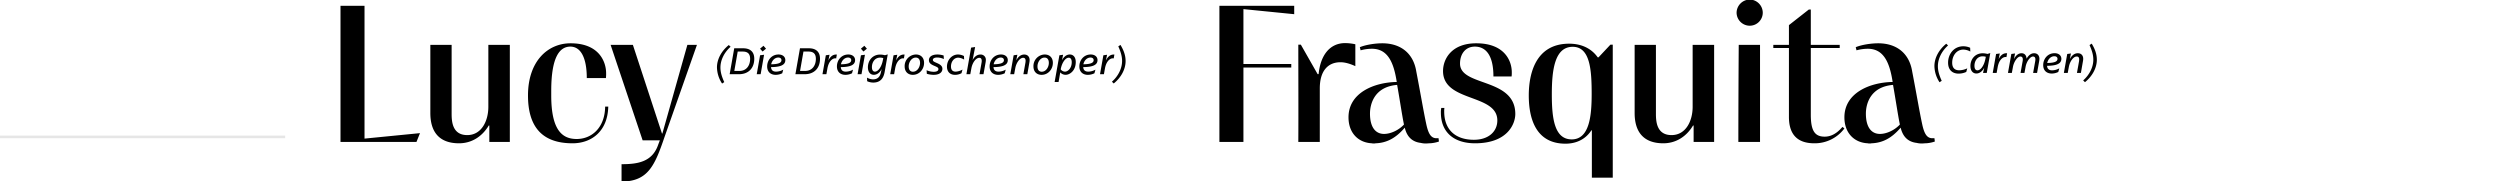 <?xml version="1.0" encoding="UTF-8"?>
<svg xmlns="http://www.w3.org/2000/svg" xmlns:xlink="http://www.w3.org/1999/xlink" width="1920" height="139" viewBox="0 0 1920 139">
  <defs>
    <clipPath id="clip-path">
      <rect id="Rectangle_47" data-name="Rectangle 47" width="1920" height="139" transform="translate(0 651)" fill="none" stroke="#707070" stroke-width="1"></rect>
    </clipPath>
  </defs>
  <g id="_3" data-name="3" transform="translate(0 -651)" clip-path="url(#clip-path)">
    <g id="Group_61" data-name="Group 61" transform="translate(-6104.5 -5674)">
      <path id="Path_37" data-name="Path 37" d="M12,0H30.45V-57.15H67.2v-2.7H30.45V-102l39,3.9v-6.45H12ZM89.1-41.1c0-13.35,6.15-20.1,15.9-20.1,3.75,0,7.8,1.35,11.4,3V-75a37.755,37.755,0,0,0-7.8-.9c-12,0-19.05,9.6-20.4,23.85h-.75L74.55-74.7H72.6c0,21.3.15,52.65,0,74.7H89.1Zm31.35-29.25a33.346,33.346,0,0,1,8.7-1.2c12.3,0,16.8,10.8,19.05,25.5-17.55.3-37.05,8.4-37.05,27.15,0,12.15,7.65,19.5,18,19.95a4.153,4.153,0,0,0,1.35.15,5.1,5.1,0,0,0,1.5-.15c8.4-.3,15.45-3.9,22.35-12,1.8,7.5,6.15,10.95,12.3,11.7a16.73,16.73,0,0,0,4.05.45c.9,0,1.8-.15,2.85-.15A25.326,25.326,0,0,0,180.6-.3l-.3-2.55h-2.1c-3.6-.3-5.7-3.15-7.35-10.95-2.1-9.75-4.2-22.5-7.65-40.35-2.25-14.1-12.15-21.6-26.1-21.6-5.25,0-12.6,1.05-17.25,3Zm7.2,48.6c0-6.9,3-20.55,20.85-22.05,2.1,11.7,3.75,23.25,5.25,30.45-4.05,4.35-10.2,7.2-15.3,7.2C131.7-6.15,127.65-11.55,127.65-21.75ZM182.4-26.1a15.853,15.853,0,0,0-.3,3.6c0,15,9.9,23.55,26.25,23.55,25.05,0,30.9-15,30.9-22.5,0-28.05-42.45-20.85-42.45-38.7,0-7.65,4.35-13.05,11.4-13.05,7.65,0,14.25,5.55,14.25,22.95H236.4a22.183,22.183,0,0,0,.15-3.3c0-8.55-5.4-22.2-27.3-22.2-19.2,0-25.5,12.3-25.5,21.3,0,24.15,41.7,17.25,41.7,37.95,0,8.4-6.6,14.85-18,14.85-13.95,0-22.8-7.5-22.8-21.75a17.227,17.227,0,0,1,.15-2.7ZM298.05-8.85v36.3H314.1V-74.7h-1.8l-9.15,9.75h-.6c-5.4-7.65-13.65-10.5-21.9-10.5-26.1,0-31.05,23.55-31.05,39.75,0,18.45,5.85,37.05,28.2,37.05,7.35,0,15-2.7,19.95-10.35ZM267.3-36.45c0-18.6,2.1-36.6,16.05-36.6,13.5,0,14.55,18.15,14.55,36.3,0,16.5-1.65,34.8-15.3,34.8C269.4-1.95,267.3-17.7,267.3-36.45ZM330.9-22.2c0,14.1,6.45,23.25,22.05,23.25,9.6,0,17.7-5.1,22.8-13.65h.45V0h15.75V-74.55h-16.5V-27c0,10.95-5.25,21.75-16.2,21.75-11.4,0-12-10.35-12-16.35V-74.55H330.9Zm79.95-52.35c-.15,18.6-.3,55.95-.3,74.55H427.2V-74.55Zm-1.65-24.6a10.119,10.119,0,0,0,10.05,9.9,10.02,10.02,0,0,0,10.05-9.9,10.18,10.18,0,0,0-10.05-10.2A10.279,10.279,0,0,0,409.2-99.15Zm81.3,87.6c-4.65,5.55-9.3,7.5-13.65,7.5-7.8,0-10.65-4.8-10.65-16.95V-72.15h22.2v-2.4H466.2V-101.7h-1.5l-15.3,12v15.15h-12v2.4h12V-19.2c0,12.45,5.55,20.25,19.5,20.25A28.388,28.388,0,0,0,492-10.35Zm10.8-58.8a33.346,33.346,0,0,1,8.7-1.2c12.3,0,16.8,10.8,19.05,25.5C511.5-45.75,492-37.65,492-18.9,492-6.75,499.65.6,510,1.05a4.153,4.153,0,0,0,1.35.15,5.1,5.1,0,0,0,1.5-.15c8.4-.3,15.45-3.9,22.35-12C537-3.45,541.35,0,547.5.75a16.73,16.73,0,0,0,4.05.45c.9,0,1.8-.15,2.85-.15A25.326,25.326,0,0,0,561.45-.3l-.3-2.55h-2.1c-3.6-.3-5.7-3.15-7.35-10.95-2.1-9.75-4.2-22.5-7.65-40.35-2.25-14.1-12.15-21.6-26.1-21.6-5.25,0-12.6,1.05-17.25,3Zm7.2,48.6c0-6.9,3-20.55,20.85-22.05,2.1,11.7,3.75,23.25,5.25,30.45-4.05,4.35-10.2,7.2-15.3,7.2C512.55-6.15,508.5-11.55,508.5-21.75Z" transform="translate(7029 6434)"></path>
      <path id="Path_51" data-name="Path 51" d="M6.06,7.17,7.74,6.06C5.97,2.19,4.8-1.35,4.8-5.13c0-5.55,2.73-11.43,7.8-15.96l-1.38-1.32C5.73-18.03,2.13-11.67,2.13-5.25A23.369,23.369,0,0,0,6.06,7.17ZM24.33-20.46c-7.23,0-11.7,5.97-11.7,12.57,0,5.4,3.09,8.43,8.1,8.43A14.033,14.033,0,0,0,26.58-.75l.78-2.76a15.279,15.279,0,0,1-6.09,1.5c-3.57,0-5.49-1.86-5.49-5.88,0-5.13,3.21-10.02,8.58-10.02a11.377,11.377,0,0,1,5.34,1.5l-.12-2.91A12.663,12.663,0,0,0,24.33-20.46Zm14.88,5.37c-5.91,0-9.42,4.62-9.42,9.75,0,3.75,1.92,5.79,4.56,5.79,2.61,0,4.8-1.95,6.03-4.47L39.48,0h2.85l2.7-15.24-2.16.66A15.165,15.165,0,0,0,39.21-15.09Zm2.4,2.7-.3,1.5c-1.02,5.34-3.66,8.91-6.15,8.91-1.26,0-2.28-.99-2.28-3.48,0-3.81,2.31-7.29,6.24-7.29A8.782,8.782,0,0,1,41.61-12.39ZM46.92,0h3l.78-4.35c1.05-5.94,4.11-7.86,5.97-7.86a6.335,6.335,0,0,1,.78.06l.51-2.94c-.09,0-.3-.03-.51-.03-2.7,0-4.65,1.74-6,4.62l.9-4.44-2.85.39ZM78.69-15.12c-2.4,0-4.38,1.71-5.79,4.23-.09-2.49-1.44-4.23-3.87-4.23-2.52,0-4.56,1.89-5.82,4.53l.84-4.35-2.85.39L58.62,0h2.97l.87-4.68c.75-4.05,3.48-7.92,5.67-7.92,1.29,0,1.89.84,1.89,2.22a8.145,8.145,0,0,1-.15,1.47L68.28,0h3l.87-4.68c.78-4.32,3.6-7.92,5.7-7.92,1.23,0,1.83.84,1.83,2.22a8.146,8.146,0,0,1-.15,1.47L77.94,0h3.03l1.62-9.06a12.459,12.459,0,0,0,.18-1.77C82.77-13.32,81.27-15.12,78.69-15.12Zm20.94,4.29c0-2.64-2.13-4.32-5.19-4.32-5.4,0-8.76,4.44-8.76,9.15,0,4.26,2.76,6.48,6.57,6.48a11.491,11.491,0,0,0,5.01-1.2l.78-2.79a11.539,11.539,0,0,1-5.46,1.53c-2.28,0-3.75-.96-3.93-3.48C95.55-5.52,99.63-6.9,99.63-10.83ZM88.77-7.62c.6-2.94,2.79-5.19,5.49-5.19,1.44,0,2.4.75,2.4,2.01C96.66-8.73,94.35-7.71,88.77-7.62ZM101.55,0h2.97l.87-4.68c.72-3.93,3.3-7.92,6.06-7.92,1.29,0,1.86.84,1.86,2.22a12.137,12.137,0,0,1-.12,1.47L111.6,0h3.03l1.59-9.06a9.205,9.205,0,0,0,.18-1.77c0-2.7-1.65-4.29-4.11-4.29-2.79,0-4.86,1.95-6.15,4.53l.84-4.35-2.85.39Zm21.39-22.5-1.68,1.11c1.74,3.87,2.91,7.41,2.91,11.19,0,5.55-2.73,11.43-7.8,15.96l1.38,1.35c5.49-4.41,9.12-10.77,9.12-17.19C126.87-15.21,124.89-19.23,122.94-22.5Z" transform="translate(7588 6381)"></path>
      <g id="Group_9" data-name="Group 9" transform="translate(6354 6284.111)">
        <path id="Path_34" data-name="Path 34" d="M30.45-2.55v-102H12V0H70.35l2.7-6.75ZM81-22.2C81-8.1,87.45,1.05,103.05,1.05c9.6,0,17.7-5.1,22.8-13.65h.45V0h15.75V-74.55h-16.5V-27c0,10.95-5.25,21.75-16.2,21.75-11.4,0-12-10.35-12-16.35V-74.55H81Zm134.25-4.95c-.15,15.9-10.05,24.9-21.9,24.9-11.25,0-19.5-7.05-19.5-33.45v-3.45c0-26.7,6.75-34.05,14.7-34.05s12.6,8.55,12.6,24.15h14.7A28.936,28.936,0,0,0,216-52.8c0-8.25-4.95-22.95-27.3-22.95-17.55,0-32.7,13.8-32.7,40.05,0,23.55,10.35,36.75,34.2,36.75,14.4,0,27-9,27.45-28.2ZM244.05-1.2h13.2l-1.2,3.15c-4.5,13.5-15.9,15.15-28.2,15.15V30.45c20.4-.15,25.5-12.3,33-34.2l24.9-70.8H278.4L259.2-6.45h-.3l-22.35-68.1h-17.1Z" transform="translate(0 149.889)"></path>
        <path id="Path_35" data-name="Path 35" d="M6.06,7.17,7.74,6.06C5.97,2.19,4.8-1.35,4.8-5.13c0-5.55,2.73-11.43,7.8-15.96l-1.38-1.32C5.73-18.03,2.13-11.67,2.13-5.25A23.369,23.369,0,0,0,6.06,7.17ZM11.88,0h7.08c7.77,0,11.82-5.07,11.82-11.85,0-5.4-3.15-8.07-8.61-8.07H15.39Zm3.57-2.52L18.06-17.4h3.9c3.72,0,5.61,1.68,5.64,5.52,0,5.34-2.91,9.36-8.25,9.36Zm19.77-17.1,1.95,2.19,2.64-2.19-1.95-2.22ZM32.67,0h3l2.64-14.94-3.06.39ZM54.63-10.83c0-2.64-2.13-4.32-5.19-4.32-5.4,0-8.76,4.44-8.76,9.15,0,4.26,2.76,6.48,6.57,6.48a11.491,11.491,0,0,0,5.01-1.2l.78-2.79a11.539,11.539,0,0,1-5.46,1.53c-2.28,0-3.75-.96-3.93-3.48C50.55-5.52,54.63-6.9,54.63-10.83ZM43.77-7.62c.6-2.94,2.79-5.19,5.49-5.19,1.44,0,2.4.75,2.4,2.01C51.66-8.73,49.35-7.71,43.77-7.62ZM62.37,0h7.08c7.77,0,11.82-5.07,11.82-11.85,0-5.4-3.15-8.07-8.61-8.07H65.88Zm3.57-2.52L68.55-17.4h3.9c3.72,0,5.61,1.68,5.64,5.52,0,5.34-2.91,9.36-8.25,9.36ZM83.16,0h3l.78-4.35c1.05-5.94,4.11-7.86,5.97-7.86a6.335,6.335,0,0,1,.78.06l.51-2.94c-.09,0-.3-.03-.51-.03-2.7,0-4.65,1.74-6,4.62l.9-4.44-2.85.39Zm25.05-10.83c0-2.64-2.13-4.32-5.19-4.32-5.4,0-8.76,4.44-8.76,9.15,0,4.26,2.76,6.48,6.57,6.48a11.491,11.491,0,0,0,5.01-1.2l.78-2.79a11.539,11.539,0,0,1-5.46,1.53c-2.28,0-3.75-.96-3.93-3.48C104.13-5.52,108.21-6.9,108.21-10.83ZM97.35-7.62c.6-2.94,2.79-5.19,5.49-5.19,1.44,0,2.4.75,2.4,2.01C105.24-8.73,102.93-7.71,97.35-7.62Zm15.33-12,1.95,2.19,2.64-2.19-1.95-2.22ZM110.13,0h3l2.64-14.94-3.06.39Zm7.92-5.34c0,3.75,1.92,5.79,4.56,5.79,2.61,0,4.8-1.95,6.03-4.47l-.69,2.97c-.75,3.27-2.7,5.01-6,5.01a9.806,9.806,0,0,1-4.59-1.35l.12,2.76a11.378,11.378,0,0,0,4.59,1.05c5.31,0,7.95-3,8.85-8.19l2.37-13.47-2.16.66a15.165,15.165,0,0,0-3.66-.51C121.56-15.09,118.05-10.47,118.05-5.34Zm3.09-.12c0-3.81,2.31-7.29,6.24-7.29a8.782,8.782,0,0,1,2.49.36l-.3,1.5c-1.02,5.34-3.66,8.91-6.15,8.91C122.16-1.98,121.14-2.97,121.14-5.46ZM135.18,0h3l.78-4.35c1.05-5.94,4.11-7.86,5.97-7.86a6.335,6.335,0,0,1,.78.06l.51-2.94c-.09,0-.3-.03-.51-.03-2.7,0-4.65,1.74-6,4.62l.9-4.44-2.85.39Zm17.37.48c5.01,0,8.64-4.29,8.64-9.18,0-4.08-2.55-6.45-6.27-6.45A8.873,8.873,0,0,0,146.28-6C146.28-1.92,148.86.48,152.55.48Zm.09-2.4c-2.01,0-3.27-1.38-3.27-4.08,0-3.21,2.16-6.78,5.46-6.78,2.01,0,3.27,1.38,3.27,4.08C158.1-5.49,155.97-1.92,152.64-1.92Zm15.9,2.4c4.14,0,6.72-1.74,6.72-4.65,0-2.37-2.04-3.48-4.38-4.5-1.98-.87-2.94-1.26-2.94-2.31,0-1.2,1.41-1.86,3.33-1.86a12.4,12.4,0,0,1,5.1,1.2l-.15-2.73a16.075,16.075,0,0,0-4.71-.78c-4.08,0-6.6,1.62-6.6,4.38,0,2.31,1.83,3.36,4.2,4.35,2.04.9,3.09,1.29,3.09,2.49,0,1.41-1.47,2.07-3.66,2.07a13.988,13.988,0,0,1-5.4-1.2l.15,2.73A18.927,18.927,0,0,0,168.54.48Zm16.98-2.46c-2.28,0-3.66-1.14-3.66-3.96,0-3.66,2.28-6.78,5.61-6.78a9.561,9.561,0,0,1,4.5,1.5l-.15-2.76a10.435,10.435,0,0,0-4.53-1.17c-4.95,0-8.52,4.44-8.52,9.3,0,3.78,2.19,6.33,6.21,6.33a10.243,10.243,0,0,0,4.95-1.26l.78-2.79A11.9,11.9,0,0,1,185.52-1.98ZM193.71,0h2.97l.87-4.68c.72-3.93,3.3-7.92,6.06-7.92,1.29,0,1.86.84,1.86,2.4a8.212,8.212,0,0,1-.12,1.29L203.76,0h3.06l1.62-9.06a12.46,12.46,0,0,0,.18-1.77,3.94,3.94,0,0,0-4.17-4.29c-2.76,0-4.8,1.95-6,4.29l1.95-10.05-3.09.45Zm31.77-10.83c0-2.64-2.13-4.32-5.19-4.32-5.4,0-8.76,4.44-8.76,9.15,0,4.26,2.76,6.48,6.57,6.48a11.491,11.491,0,0,0,5.01-1.2l.78-2.79a11.539,11.539,0,0,1-5.46,1.53c-2.28,0-3.75-.96-3.93-3.48C221.4-5.52,225.48-6.9,225.48-10.83ZM214.62-7.62c.6-2.94,2.79-5.19,5.49-5.19,1.44,0,2.4.75,2.4,2.01C222.51-8.73,220.2-7.71,214.62-7.62ZM227.4,0h2.97l.87-4.68c.72-3.93,3.3-7.92,6.06-7.92,1.29,0,1.86.84,1.86,2.22a12.137,12.137,0,0,1-.12,1.47L237.45,0h3.03l1.59-9.06a9.205,9.205,0,0,0,.18-1.77c0-2.7-1.65-4.29-4.11-4.29-2.79,0-4.86,1.95-6.15,4.53l.84-4.35-2.85.39Zm24.06.48c5.01,0,8.64-4.29,8.64-9.18,0-4.08-2.55-6.45-6.27-6.45A8.873,8.873,0,0,0,245.19-6C245.19-1.92,247.77.48,251.46.48Zm.09-2.4c-2.01,0-3.27-1.38-3.27-4.08,0-3.21,2.16-6.78,5.46-6.78,2.01,0,3.27,1.38,3.27,4.08C257.01-5.49,254.88-1.92,251.55-1.92Zm26.13-7.41c0-3.81-1.92-5.82-4.59-5.82-2.61,0-4.74,1.95-5.97,4.47l.84-4.26-2.85.39L261.45,6h3.03l1.29-7.41A5.394,5.394,0,0,0,269.94.45C273.18.45,277.68-2.82,277.68-9.33ZM266.13-3.72l.06-.39c.99-4.95,3.63-8.58,6.09-8.58,1.29,0,2.31.99,2.31,3.48,0,4.44-2.85,7.23-5.16,7.23A4.206,4.206,0,0,1,266.13-3.72Zm28.26-7.11c0-2.64-2.13-4.32-5.19-4.32-5.4,0-8.76,4.44-8.76,9.15,0,4.26,2.76,6.48,6.57,6.48a11.491,11.491,0,0,0,5.01-1.2l.78-2.79a11.539,11.539,0,0,1-5.46,1.53c-2.28,0-3.75-.96-3.93-3.48C290.31-5.52,294.39-6.9,294.39-10.83ZM283.53-7.62c.6-2.94,2.79-5.19,5.49-5.19,1.44,0,2.4.75,2.4,2.01C291.42-8.73,289.11-7.71,283.53-7.62ZM296.31,0h3l.78-4.35c1.05-5.94,4.11-7.86,5.97-7.86a6.334,6.334,0,0,1,.78.06l.51-2.94c-.09,0-.3-.03-.51-.03-2.7,0-4.65,1.74-6,4.62l.9-4.44-2.85.39Zm15.72-22.5-1.68,1.11c1.74,3.87,2.91,7.41,2.91,11.19,0,5.55-2.73,11.43-7.8,15.96l1.38,1.35c5.49-4.41,9.12-10.77,9.12-17.19C315.96-15.21,313.98-19.23,312.03-22.5Z" transform="translate(299 97.889)"></path>
      </g>
      <path id="Path_38" data-name="Path 38" d="M0,0H219" transform="translate(6104.5 6430.133)" fill="none" stroke="#000" stroke-width="2" opacity="0.1"></path>
    </g>
  </g>
</svg>
